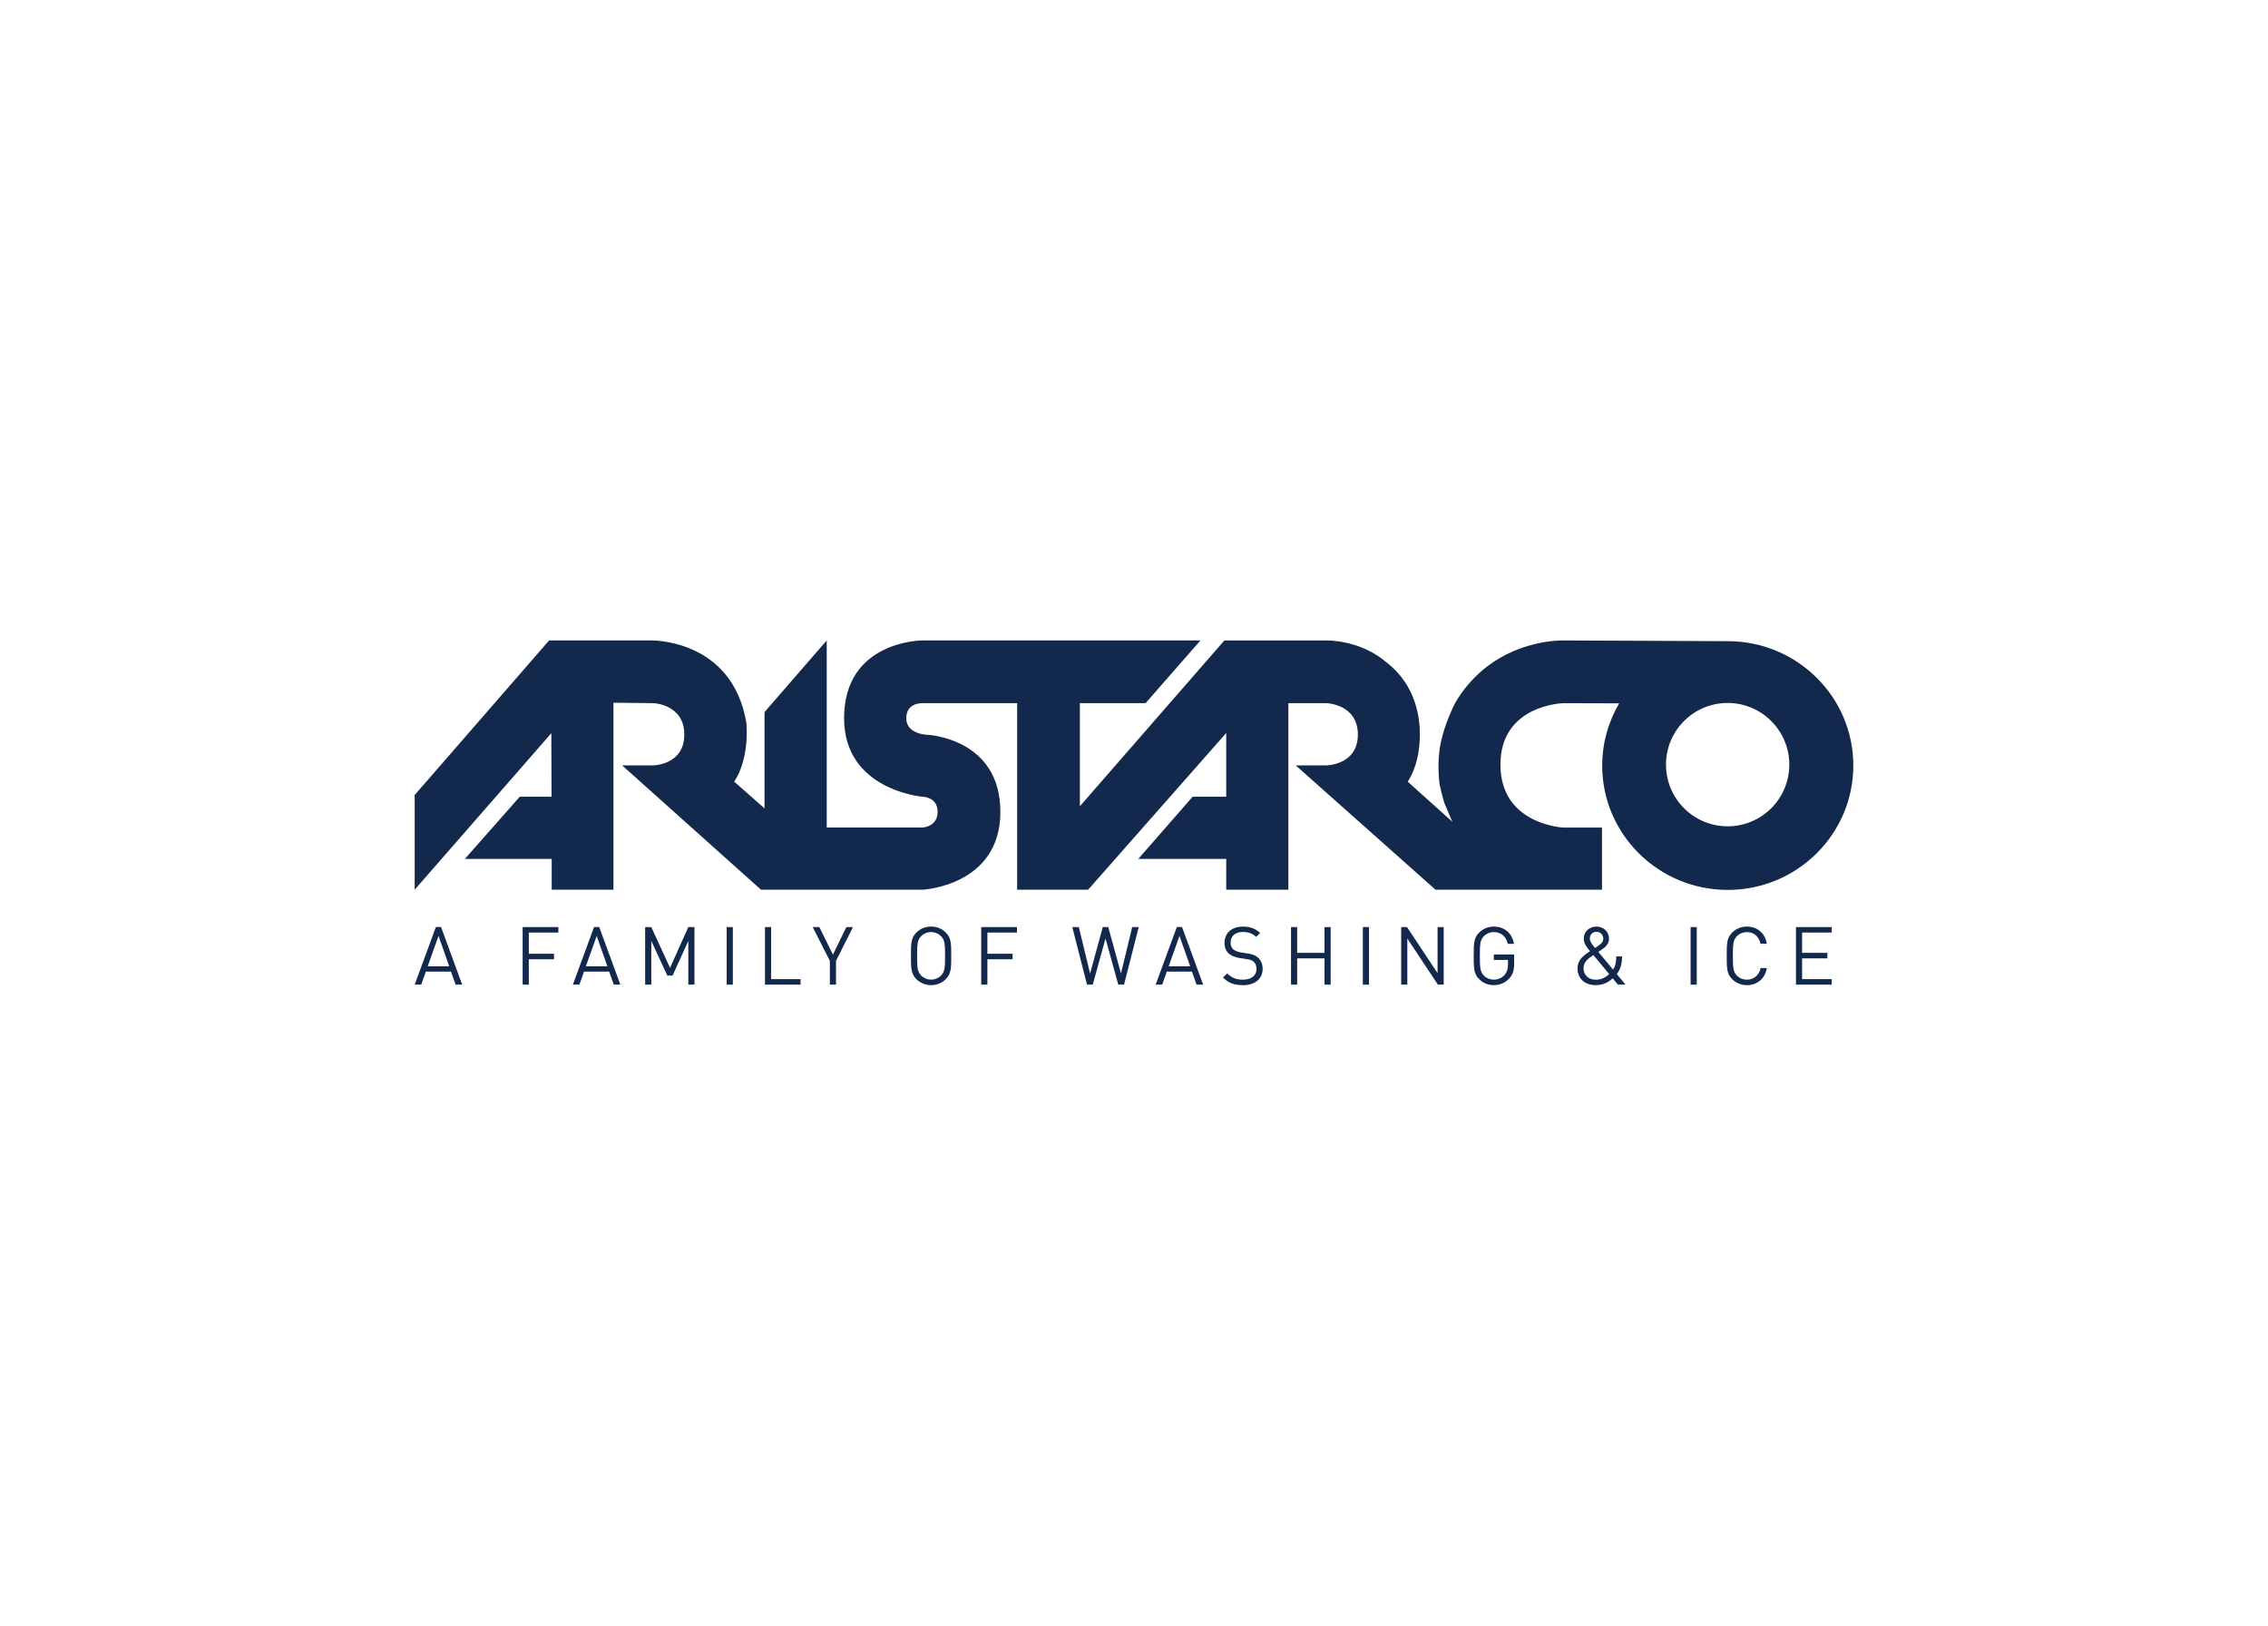 <?xml version="1.0" encoding="UTF-8"?>
<svg id="Livello_1" data-name="Livello 1" xmlns="http://www.w3.org/2000/svg" viewBox="0 0 870.24 623.63">
  <defs>
    <style>
      .cls-1 {
        fill: #12284c;
      }
    </style>
  </defs>
  <path class="cls-1" d="m662.9,317c-13.06,0-23.65-10.6-23.65-23.66s10.59-23.66,23.65-23.66,23.66,10.59,23.66,23.66-10.59,23.66-23.66,23.66m-451.28-11.34h-12.19s-21.06,23.85-21.06,23.85h33.32v11.82h23.69v-71.75s15.37.18,15.37.18c0,0,11.82.4,11.82,12.04s-11.82,11.82-11.82,11.82h-12.04l53.3,47.71h61.96s29.88-1.46,29.88-29.87-28.1-29.58-28.1-29.58c0,0-8.01-.18-8.01-6.32s6.23-5.8,6.23-5.8h36.31v71.57h27.23l53-60.12v24.45h-12.9l-20.85,23.85h33.75v11.82h23.85v-71.57h14.61s12.05.33,12.05,12.04-12.05,11.82-12.05,11.82h-11.81l53.66,47.71h63.87v-23.85h-14.79s-24.18-1.06-24.18-24.13,24.18-23.59,24.18-23.59l21.37.07-.03.06c-4.08,7.01-6.47,15.12-6.47,23.79,0,26.35,21.57,47.72,48.17,47.72s48.18-21.37,48.18-47.72-21.58-47.71-48.18-47.71l-63.04-.27s-11.96-.42-24.29,6.66c-12.33,7.07-17.62,18.05-17.62,18.05,0,0-3.64,7.1-5.22,14.79-1.59,7.7-.37,15.94-.37,15.94,0,0,1.33,5.76,2.05,7.53.73,1.77,2.83,6.59,2.83,6.59l-17.14-15.4s4.67-6.14,4.67-18.12c0-5.91-1.26-18.69-12.7-27.54-10.21-8.87-23.14-8.5-23.14-8.5h-39.17l-55.45,63.61v-39.55h25.21l21.06-24.07h-106.65s-30.09-.05-30.09,29.86c0,27.62,30.09,30.1,30.09,30.1,0,0,5.8.02,5.8,5.8s-5.8,6.02-5.8,6.02h-36.75v-71.78l-23.87,27.5v36.93l-11.66-10.28s5.73-7.29,4.73-22.35c-5.4-32.67-36.85-31.81-36.85-31.81h-38.86l-51.59,59.32v36.32l52.43-60.04.07,24.36Z"/>
  <path class="cls-1" d="m174.82,377.74l-1.77-4.99h-9.65l-1.77,4.99h-2.51l8.13-22.09h1.99l8.1,22.09h-2.51Zm-6.55-18.71l-4.16,11.66h8.25l-4.1-11.66Z"/>
  <polygon class="cls-1" points="202.9 357.76 202.9 365.89 212.58 365.89 212.58 368 202.9 368 202.9 377.74 200.54 377.74 200.54 355.66 214.25 355.66 214.25 357.76 202.9 357.76"/>
  <path class="cls-1" d="m235.51,377.74l-1.77-4.99h-9.65l-1.77,4.99h-2.51l8.13-22.09h1.99l8.1,22.09h-2.51Zm-6.55-18.71l-4.16,11.66h8.25l-4.1-11.66Z"/>
  <polygon class="cls-1" points="264.11 377.74 264.11 360.96 258.07 374.27 256.05 374.27 249.91 360.96 249.91 377.74 247.55 377.74 247.55 355.66 249.91 355.66 257.1 371.32 264.11 355.66 266.47 355.66 266.47 377.74 264.11 377.74"/>
  <rect class="cls-1" x="278.83" y="355.66" width="2.36" height="22.09"/>
  <polygon class="cls-1" points="293.53 377.74 293.53 355.66 295.89 355.66 295.89 375.63 307.18 375.63 307.18 377.74 293.53 377.74"/>
  <polygon class="cls-1" points="320.78 368.62 320.78 377.74 318.42 377.74 318.42 368.62 311.84 355.66 314.39 355.66 319.6 366.23 324.75 355.66 327.29 355.66 320.78 368.62"/>
  <path class="cls-1" d="m362.91,375.63c-1.49,1.49-3.44,2.3-5.64,2.3s-4.16-.81-5.65-2.3c-2.08-2.08-2.08-4.25-2.08-8.94s0-6.85,2.08-8.93c1.49-1.49,3.44-2.3,5.65-2.3s4.16.81,5.64,2.3c2.08,2.08,2.08,4.25,2.08,8.93s0,6.86-2.08,8.94m-1.83-16.47c-.96-.99-2.36-1.58-3.82-1.58s-2.86.59-3.82,1.58c-1.4,1.43-1.55,2.92-1.55,7.54s.16,6.11,1.55,7.54c.96.99,2.36,1.58,3.82,1.58s2.85-.59,3.82-1.58c1.4-1.43,1.55-2.92,1.55-7.54s-.15-6.11-1.55-7.54"/>
  <polygon class="cls-1" points="378.86 357.76 378.86 365.89 388.54 365.89 388.54 368 378.86 368 378.86 377.74 376.5 377.74 376.5 355.66 390.22 355.66 390.22 357.76 378.86 357.76"/>
  <polygon class="cls-1" points="431.3 377.74 429.09 377.74 424.19 360.06 419.29 377.74 417.09 377.74 411.44 355.66 413.95 355.66 418.27 373.46 423.14 355.66 425.25 355.66 430.12 373.46 434.43 355.66 436.94 355.66 431.3 377.74"/>
  <path class="cls-1" d="m459.13,377.74l-1.77-4.99h-9.65l-1.77,4.99h-2.51l8.13-22.09h1.99l8.1,22.09h-2.51Zm-6.55-18.71l-4.16,11.66h8.25l-4.1-11.66Z"/>
  <path class="cls-1" d="m476.85,377.93c-3.32,0-5.49-.84-7.57-2.91l1.61-1.61c1.83,1.83,3.54,2.42,6.02,2.42,3.23,0,5.21-1.52,5.21-4.1,0-1.15-.34-2.14-1.06-2.76-.71-.62-1.27-.81-2.88-1.05l-2.58-.4c-1.74-.28-3.1-.84-4.07-1.67-1.12-.99-1.67-2.36-1.67-4.13,0-3.75,2.7-6.24,7.07-6.24,2.82,0,4.68.71,6.58,2.42l-1.52,1.52c-1.37-1.24-2.82-1.89-5.15-1.89-2.95,0-4.65,1.65-4.65,4.1,0,1.09.31,1.96.99,2.55.68.59,1.83,1.02,2.98,1.21l2.42.37c2.08.31,3.1.74,4.04,1.55,1.21,1.02,1.86,2.55,1.86,4.38,0,3.88-3.04,6.27-7.63,6.27"/>
  <polygon class="cls-1" points="508.22 377.74 508.22 367.66 497.73 367.66 497.73 377.74 495.37 377.74 495.37 355.66 497.73 355.66 497.73 365.55 508.22 365.55 508.22 355.66 510.58 355.66 510.58 377.74 508.22 377.74"/>
  <rect class="cls-1" x="522.93" y="355.66" width="2.36" height="22.09"/>
  <polygon class="cls-1" points="551.72 377.74 539.99 360.03 539.99 377.74 537.64 377.74 537.64 355.66 539.87 355.66 551.6 373.31 551.6 355.66 553.95 355.66 553.95 377.74 551.72 377.74"/>
  <path class="cls-1" d="m579.09,375.39c-1.55,1.68-3.63,2.54-5.89,2.54s-4.16-.81-5.65-2.3c-2.08-2.08-2.08-4.25-2.08-8.93s0-6.86,2.08-8.93c1.49-1.49,3.44-2.3,5.65-2.3,4.22,0,7.07,2.73,7.72,6.61h-2.36c-.62-2.79-2.61-4.5-5.37-4.5-1.46,0-2.86.59-3.82,1.58-1.4,1.43-1.55,2.92-1.55,7.54s.16,6.14,1.55,7.57c.96.99,2.36,1.55,3.82,1.55,1.61,0,3.16-.65,4.19-1.89.9-1.09,1.24-2.3,1.24-4v-1.67h-5.43v-2.08h7.79v3.51c0,2.54-.53,4.25-1.89,5.71"/>
  <path class="cls-1" d="m620.79,377.74l-1.98-2.42c-.9.84-2.98,2.61-6.52,2.61-4.28,0-6.98-2.57-6.98-6.42,0-3.32,2.36-5,4.78-6.61-1.09-1.3-2.39-2.82-2.39-4.81,0-2.64,2.05-4.62,4.87-4.62s4.81,2.02,4.81,4.65c0,1.77-1.05,2.98-2.45,3.94,0,0-1.12.74-1.65,1.12l5.65,6.79c.9-1.37,1.21-2.58,1.24-5.06h2.23c-.03,2.79-.62,5.06-2.05,6.76l3.38,4.06h-2.95Zm-9.4-11.36c-1.89,1.3-3.79,2.55-3.79,5.06,0,2.64,1.93,4.41,4.65,4.41,1.65,0,3.32-.44,5.21-2.14l-6.08-7.32Zm1.18-8.9c-1.52,0-2.54,1.09-2.54,2.58,0,1.02.53,1.86,1.99,3.63.37-.25,1.18-.81,1.18-.81,1.02-.71,1.99-1.49,1.99-2.76,0-1.49-1.12-2.64-2.61-2.64"/>
  <rect class="cls-1" x="648.69" y="355.66" width="2.36" height="22.09"/>
  <path class="cls-1" d="m670.28,377.93c-2.17,0-4.16-.8-5.65-2.29-2.08-2.08-2.08-4.25-2.08-8.94s0-6.85,2.08-8.93c1.49-1.49,3.47-2.3,5.65-2.3,3.97,0,6.92,2.42,7.66,6.58h-2.42c-.59-2.7-2.48-4.46-5.24-4.46-1.46,0-2.85.56-3.82,1.55-1.4,1.43-1.55,2.95-1.55,7.57s.16,6.14,1.55,7.57c.96.99,2.36,1.55,3.82,1.55,2.76,0,4.71-1.77,5.3-4.47h2.36c-.71,4.16-3.72,6.58-7.66,6.58"/>
  <polygon class="cls-1" points="689.12 377.74 689.12 355.66 702.83 355.66 702.83 357.76 691.47 357.76 691.47 365.55 701.16 365.55 701.16 367.66 691.47 367.66 691.47 375.63 702.83 375.63 702.83 377.74 689.12 377.74"/>
</svg>